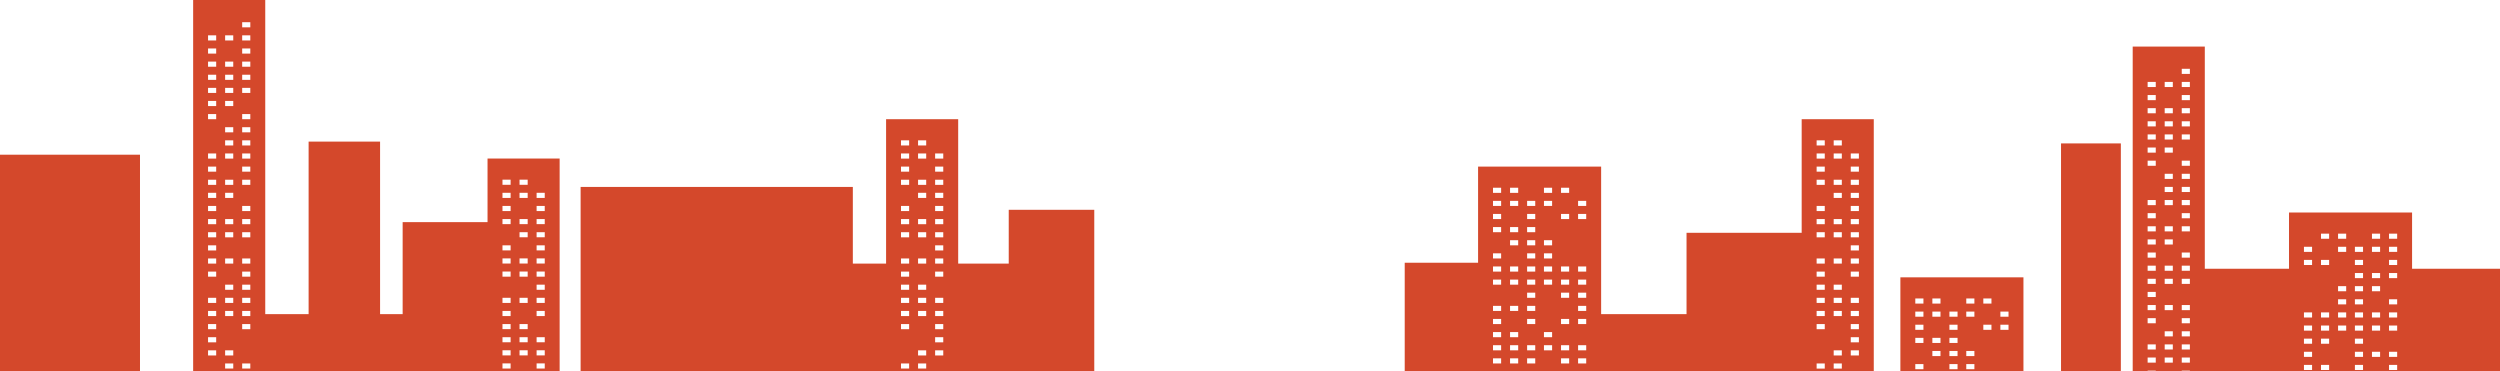<svg xmlns="http://www.w3.org/2000/svg" x="0px" y="0px" width="100%" viewBox="0 0 200 29.716" style="vertical-align: middle; max-width: 100%; width: 100%;"><g>
	<rect x="164.882" y="11.473" fill="rgb(212,72,43)" width="4.786" height="18.243"></rect>
	<path fill="rgb(212,72,43)" d="M192.966,21.5v-4.499h-5.271h-0.496h-4.078V21.5h-6.737V3.726h-5.768v25.99h1.193v-0.064h0.651v0.064h2.079    v-0.064h0.325h0.325v0.064h1.193h6.737h4.078h0.496h5.271H200V21.5H192.966z M172.461,29.011h-0.651v-0.409h0.651V29.011z     M172.461,27.961h-0.651v-0.409h0.651V27.961z M172.461,25.862h-0.651v-0.409h0.651V25.862z M172.461,24.812h-0.651v-0.409h0.651    V24.812z M172.461,23.762h-0.651v-0.409h0.651V23.762z M172.461,22.712h-0.651v-0.409h0.651V22.712z M172.461,21.662h-0.651v-0.409    h0.651V21.662z M172.461,20.612h-0.651v-0.41h0.651V20.612z M172.461,19.562h-0.651v-0.41h0.651V19.562z M172.461,18.512h-0.651    v-0.41h0.651V18.512z M172.461,17.462h-0.651v-0.41h0.651V17.462z M172.461,16.412h-0.651v-0.41h0.651V16.412z M172.461,13.263    h-0.651v-0.41h0.651V13.263z M172.461,12.212h-0.651v-0.41h0.651V12.212z M172.461,11.163h-0.651v-0.41h0.651V11.163z     M172.461,10.113h-0.651v-0.41h0.651V10.113z M172.461,9.063h-0.651v-0.41h0.651V9.063z M172.461,8.013h-0.651v-0.41h0.651V8.013z     M172.461,6.963h-0.651v-0.41h0.651V6.963z M173.825,29.011h-0.65v-0.409h0.65V29.011z M173.825,27.961h-0.65v-0.409h0.65V27.961z     M173.825,26.912h-0.65v-0.409h0.65V26.912z M173.825,24.812h-0.65v-0.409h0.65V24.812z M173.825,22.712h-0.65v-0.409h0.65V22.712z     M173.825,21.662h-0.65v-0.409h0.65V21.662z M173.825,19.562h-0.65v-0.41h0.65V19.562z M173.825,18.512h-0.65v-0.41h0.65V18.512z     M173.825,16.412h-0.65v-0.41h0.65V16.412z M173.825,15.362h-0.65v-0.41h0.65V15.362z M173.825,14.313h-0.65v-0.41h0.65V14.313z     M173.825,12.212h-0.65v-0.41h0.65V12.212z M173.825,11.163h-0.65v-0.41h0.65V11.163z M173.825,10.113h-0.65v-0.41h0.65V10.113z     M173.825,9.063h-0.65v-0.41h0.65V9.063z M173.825,6.963h-0.65v-0.41h0.65V6.963z M175.19,29.011h-0.325h-0.325v-0.409h0.325h0.325    V29.011z M175.19,27.961h-0.325h-0.325v-0.409h0.325h0.325V27.961z M175.19,26.912h-0.325h-0.325v-0.409h0.325h0.325V26.912z     M175.19,25.862h-0.325h-0.325v-0.409h0.325h0.325V25.862z M175.19,24.812h-0.325h-0.325v-0.409h0.325h0.325V24.812z     M175.19,22.712h-0.325h-0.325v-0.409h0.325h0.325V22.712z M175.19,21.5v0.162h-0.325h-0.325v-0.409h0.65V21.5z M175.19,20.612    h-0.65v-0.41h0.65V20.612z M175.19,18.512h-0.65v-0.41h0.65V18.512z M175.19,17.462h-0.65v-0.41h0.65V17.462z M175.19,16.412h-0.65    v-0.41h0.65V16.412z M175.19,15.362h-0.65v-0.41h0.65V15.362z M175.19,14.313h-0.65v-0.41h0.65V14.313z M175.19,13.263h-0.65v-0.41    h0.65V13.263z M175.19,11.163h-0.65v-0.41h0.65V11.163z M175.19,10.113h-0.65v-0.41h0.65V10.113z M175.19,9.063h-0.65v-0.41h0.65    V9.063z M175.19,8.013h-0.65v-0.41h0.65V8.013z M175.19,6.963h-0.65v-0.41h0.65V6.963z M175.19,5.913h-0.65v-0.41h0.65V5.913z     M184.966,29.601h-0.65v-0.409h0.65V29.601z M184.966,28.551h-0.65v-0.409h0.65V28.551z M184.966,27.5h-0.65v-0.409h0.65V27.5z     M184.966,26.451h-0.65v-0.409h0.65V26.451z M184.966,25.401h-0.65v-0.409h0.65V25.401z M184.966,21.201h-0.65v-0.409h0.65V21.201z     M184.966,20.151h-0.65v-0.409h0.65V20.151z M186.33,29.601h-0.65v-0.409h0.65V29.601z M186.33,27.5h-0.65v-0.409h0.65V27.5z     M186.33,26.451h-0.65v-0.409h0.65V26.451z M186.33,25.401h-0.65v-0.409h0.65V25.401z M186.33,21.201h-0.65v-0.409h0.65V21.201z     M186.33,19.101h-0.65v-0.409h0.65V19.101z M187.695,26.451h-0.496h-0.154v-0.409h0.154h0.496V26.451z M187.695,25.401h-0.496    h-0.154v-0.409h0.154h0.496V25.401z M187.695,24.351h-0.496h-0.154v-0.409h0.154h0.496V24.351z M187.695,23.301h-0.496h-0.154    v-0.409h0.154h0.496V23.301z M187.695,20.151h-0.496h-0.154v-0.409h0.154h0.496V20.151z M187.695,19.101h-0.496h-0.154v-0.409    h0.154h0.496V19.101z M189.043,29.601h-0.651v-0.409h0.651V29.601z M189.043,28.551h-0.651v-0.409h0.651V28.551z M189.043,27.5    h-0.651v-0.409h0.651V27.5z M189.043,26.451h-0.651v-0.409h0.651V26.451z M189.043,25.401h-0.651v-0.409h0.651V25.401z     M189.043,24.351h-0.651v-0.409h0.651V24.351z M189.043,23.301h-0.651v-0.409h0.651V23.301z M189.043,22.251h-0.651v-0.409h0.651    V22.251z M189.043,21.201h-0.651v-0.409h0.651V21.201z M189.043,20.151h-0.651v-0.409h0.651V20.151z M190.408,28.551h-0.651v-0.409    h0.651V28.551z M190.408,26.451h-0.651v-0.409h0.651V26.451z M190.408,25.401h-0.651v-0.409h0.651V25.401z M190.408,23.301h-0.651    v-0.409h0.651V23.301z M190.408,22.251h-0.651v-0.409h0.651V22.251z M190.408,20.151h-0.651v-0.409h0.651V20.151z M190.408,19.101    h-0.651v-0.409h0.651V19.101z M191.773,29.601h-0.651v-0.409h0.651V29.601z M191.773,28.551h-0.651v-0.409h0.651V28.551z     M191.773,26.451h-0.651v-0.409h0.651V26.451z M191.773,25.401h-0.651v-0.409h0.651V25.401z M191.773,24.351h-0.651v-0.409h0.651    V24.351z M191.773,22.251h-0.651v-0.409h0.651V22.251z M191.773,21.201h-0.651v-0.409h0.651V21.201z M191.773,20.151h-0.651v-0.409    h0.651V20.151z M191.773,19.101h-0.651v-0.409h0.651V19.101z"></path>
	<path fill="rgb(212,72,43)" d="M157.302,22.187h-5.271v7.529h5.271h0.497h4.077v-7.529h-4.077H157.302z M153.875,29.537h-0.651v-0.41    h0.651V29.537z M153.875,27.437h-0.651v-0.409h0.651V27.437z M153.875,26.387h-0.651v-0.41h0.651V26.387z M153.875,25.337h-0.651    v-0.41h0.651V25.337z M153.875,24.287h-0.651v-0.41h0.651V24.287z M155.239,28.487h-0.65v-0.41h0.65V28.487z M155.239,27.437h-0.65    v-0.409h0.65V27.437z M155.239,25.337h-0.65v-0.41h0.65V25.337z M155.239,24.287h-0.65v-0.41h0.65V24.287z M156.604,29.537h-0.65    v-0.41h0.65V29.537z M156.604,28.487h-0.65v-0.41h0.65V28.487z M156.604,27.437h-0.65v-0.409h0.65V27.437z M156.604,26.387h-0.65    v-0.41h0.65V26.387z M156.604,25.337h-0.65v-0.41h0.65V25.337z M157.952,29.537h-0.153h-0.497v-0.41h0.497h0.153V29.537z     M157.952,28.487h-0.153h-0.497v-0.41h0.497h0.153V28.487z M157.952,25.337h-0.153h-0.497v-0.41h0.497h0.153V25.337z     M160.03,24.927h0.652v0.41h-0.652V24.927z M160.03,25.977h0.652v0.41h-0.652V25.977z M158.666,23.877h0.651v0.41h-0.651V23.877z     M158.666,25.977h0.651v0.41h-0.651V25.977z M157.952,24.287h-0.153h-0.497v-0.41h0.497h0.153V24.287z"></path>
	<path fill="rgb(212,72,43)" d="M144.137,18.626h-9.214v6.506h-6.832V13.327h-4.077h-0.497h-5.271v7.694h-5.869v8.695h5.869h1.193h0.65    h2.079h0.65h0.697h0.497h0.101h0.054h2.079h0.42h0.23h1.193h6.832h9.214h1.985h2.875h0.907V9.537h-5.768V18.626z M120.09,29.076    h-0.65v-0.41h0.65V29.076z M120.09,28.026h-0.65v-0.41h0.65V28.026z M120.09,26.976h-0.65v-0.41h0.65V26.976z M120.09,25.926h-0.65    v-0.41h0.65V25.926z M120.09,24.876h-0.65v-0.409h0.65V24.876z M120.09,22.776h-0.65v-0.41h0.65V22.776z M120.09,21.727h-0.65    v-0.41h0.65V21.727z M120.09,20.676h-0.65v-0.41h0.65V20.676z M120.09,18.577h-0.65v-0.41h0.65V18.577z M120.09,17.527h-0.65v-0.41    h0.65V17.527z M120.09,16.477h-0.65v-0.409h0.65V16.477z M120.09,15.427h-0.65v-0.41h0.65V15.427z M121.455,29.076h-0.651v-0.41    h0.651V29.076z M121.455,28.026h-0.651v-0.41h0.651V28.026z M121.455,26.976h-0.651v-0.41h0.651V26.976z M121.455,24.876h-0.651    v-0.409h0.651V24.876z M121.455,22.776h-0.651v-0.41h0.651V22.776z M121.455,21.727h-0.651v-0.41h0.651V21.727z M121.455,19.626    h-0.651v-0.41h0.651V19.626z M121.455,18.577h-0.651v-0.41h0.651V18.577z M121.455,16.477h-0.651v-0.409h0.651V16.477z     M121.455,15.427h-0.651v-0.41h0.651V15.427z M122.819,29.076h-0.65v-0.41h0.65V29.076z M122.819,28.026h-0.65v-0.41h0.65V28.026z     M122.819,25.926h-0.65v-0.41h0.65V25.926z M122.819,24.876h-0.65v-0.409h0.65V24.876z M122.819,23.826h-0.65v-0.41h0.65V23.826z     M122.819,22.776h-0.65v-0.41h0.65V22.776z M122.819,21.727h-0.65v-0.41h0.65V21.727z M122.819,20.676h-0.65v-0.41h0.65V20.676z     M122.819,19.626h-0.65v-0.41h0.65V19.626z M122.819,18.577h-0.65v-0.41h0.65V18.577z M122.819,17.527h-0.65v-0.41h0.65V17.527z     M122.819,16.477h-0.65v-0.409h0.65V16.477z M124.168,28.026h-0.054h-0.101h-0.497v-0.41h0.497h0.101h0.054V28.026z     M124.168,26.976h-0.054h-0.101h-0.497v-0.41h0.497h0.101h0.054V26.976z M124.168,22.776h-0.054h-0.101h-0.497v-0.41h0.497h0.101    h0.054V22.776z M124.168,21.727h-0.054h-0.101h-0.497v-0.41h0.497h0.101h0.054V21.727z M124.168,20.676h-0.154h-0.497v-0.41h0.497    h0.154V20.676z M124.168,19.626h-0.154h-0.497v-0.41h0.497h0.154V19.626z M124.168,16.477h-0.154h-0.497v-0.409h0.497h0.154V16.477    z M124.168,15.427h-0.154h-0.497v-0.41h0.497h0.154V15.427z M125.532,29.076h-0.65v-0.41h0.65V29.076z M125.532,28.026h-0.65v-0.41    h0.65V28.026z M125.532,25.926h-0.65v-0.41h0.65V25.926z M125.532,23.826h-0.65v-0.41h0.65V23.826z M125.532,22.776h-0.65v-0.41    h0.65V22.776z M125.532,21.727h-0.65v-0.41h0.65V21.727z M125.532,17.527h-0.65v-0.41h0.65V17.527z M125.532,15.427h-0.65v-0.41    h0.65V15.427z M126.897,29.076h-0.23h-0.42v-0.41h0.42h0.23V29.076z M126.897,28.026h-0.23h-0.42v-0.41h0.42h0.23V28.026z     M126.897,25.926h-0.23h-0.42v-0.41h0.42h0.23V25.926z M126.897,24.876h-0.65v-0.409h0.65V24.876z M126.897,23.826h-0.65v-0.41    h0.65V23.826z M126.897,22.776h-0.65v-0.41h0.65V22.776z M126.897,21.727h-0.65v-0.41h0.65V21.727z M126.897,17.527h-0.65v-0.41    h0.65V17.527z M126.897,16.477h-0.65v-0.409h0.65V16.477z M148.061,12.277h0.651v0.41h-0.651V12.277z M148.061,13.327h0.651v0.409    h-0.651V13.327z M148.061,14.377h0.651v0.41h-0.651V14.377z M148.061,15.427h0.651v0.41h-0.651V15.427z M148.061,16.477h0.651v0.41    h-0.651V16.477z M148.061,17.527h0.651v0.409h-0.651V17.527z M148.061,18.577h0.651v0.41h-0.651V18.577z M148.061,19.626h0.651    v0.41h-0.651V19.626z M148.061,20.676h0.651v0.41h-0.651V20.676z M148.061,21.727h0.651v0.409h-0.651V21.727z M148.061,23.826    h0.651v0.41h-0.651V23.826z M148.061,25.132v-0.256h0.651v0.256v0.154h-0.651V25.132z M148.061,25.926h0.651v0.409h-0.651V25.926z     M148.061,26.976h0.651v0.41h-0.651V26.976z M148.061,28.026h0.651v0.41h-0.651V28.026z M146.695,11.227h0.651v0.41h-0.651V11.227z     M146.695,12.277h0.651v0.41h-0.651V12.277z M146.695,14.377h0.651v0.41h-0.651V14.377z M146.695,15.427h0.651v0.41h-0.651V15.427z     M146.695,17.527h0.651v0.409h-0.651V17.527z M146.695,18.577h0.651v0.41h-0.651V18.577z M146.695,20.676h0.651v0.41h-0.651V20.676    z M146.695,22.776h0.651v0.41h-0.651V22.776z M146.695,23.826h0.651v0.41h-0.651V23.826z M146.695,25.132v-0.256h0.651v0.256v0.154    h-0.651V25.132z M146.695,28.026h0.651v0.41h-0.651V28.026z M146.695,29.076h0.651v0.41h-0.651V29.076z M145.33,11.227h0.651v0.41    h-0.651V11.227z M145.33,12.277h0.651v0.41h-0.651V12.277z M145.33,13.327h0.651v0.409h-0.651V13.327z M145.33,14.377h0.651v0.41    h-0.651V14.377z M145.33,16.477h0.651v0.41h-0.651V16.477z M145.33,17.527h0.651v0.409h-0.651V17.527z M145.33,18.626v-0.049h0.651    v0.049v0.36h-0.651V18.626z M145.33,20.676h0.651v0.41h-0.651V20.676z M145.33,21.727h0.651v0.409h-0.651V21.727z M145.33,22.776    h0.651v0.41h-0.651V22.776z M145.33,23.826h0.651v0.41h-0.651V23.826z M145.33,25.132v-0.256h0.651v0.256v0.154h-0.651V25.132z     M145.33,25.926h0.651v0.409h-0.651V25.926z M145.33,29.076h0.651v0.41h-0.651V29.076z"></path>
	<path fill="rgb(212,72,43)" d="M80.699,21.086h-4.044V9.537h-5.768v11.549h-2.66v-6.133H46.449v14.764h12.899h8.879h2.66h5.768h4.044    h4.356h2.487V16.782h-6.843V21.086z M72.731,29.485H72.08v-0.41h0.651V29.485z M72.731,26.335H72.08v-0.409h0.651V26.335z     M72.731,25.286H72.08v-0.41h0.651V25.286z M72.731,24.236H72.08v-0.41h0.651V24.236z M72.731,23.186H72.08v-0.41h0.651V23.186z     M72.731,22.136H72.08v-0.409h0.651V22.136z M72.731,21.086H72.08v-0.41h0.651V21.086z M72.731,18.986H72.08v-0.41h0.651V18.986z     M72.731,17.936H72.08v-0.409h0.651V17.936z M72.731,16.886H72.08v-0.41h0.651V16.886z M72.731,14.787H72.08v-0.41h0.651V14.787z     M72.731,13.736H72.08v-0.409h0.651V13.736z M72.731,12.687H72.08v-0.41h0.651V12.687z M72.731,11.637H72.08v-0.41h0.651V11.637z     M74.096,29.485h-0.651v-0.41h0.651V29.485z M74.096,28.436h-0.651v-0.41h0.651V28.436z M74.096,25.286h-0.651v-0.41h0.651V25.286z     M74.096,24.236h-0.651v-0.41h0.651V24.236z M74.096,23.186h-0.651v-0.41h0.651V23.186z M74.096,21.086h-0.651v-0.41h0.651V21.086z     M74.096,18.986h-0.651v-0.41h0.651V18.986z M74.096,17.936h-0.651v-0.409h0.651V17.936z M74.096,15.836h-0.651v-0.41h0.651V15.836    z M74.096,14.787h-0.651v-0.41h0.651V14.787z M74.096,12.687h-0.651v-0.41h0.651V12.687z M74.096,11.637h-0.651v-0.41h0.651V11.637    z M75.461,28.436H74.81v-0.41h0.651V28.436z M75.461,27.386H74.81v-0.41h0.651V27.386z M75.461,26.335H74.81v-0.409h0.651V26.335z     M75.461,25.286H74.81v-0.41h0.651V25.286z M75.461,24.236H74.81v-0.41h0.651V24.236z M75.461,22.136H74.81v-0.409h0.651V22.136z     M75.461,21.086H74.81v-0.41h0.651V21.086z M75.461,20.036H74.81v-0.41h0.651V20.036z M75.461,18.986H74.81v-0.41h0.651V18.986z     M75.461,17.936H74.81v-0.409h0.651V17.936z M75.461,16.886H74.81v-0.41h0.651V16.886z M75.461,15.836H74.81v-0.41h0.651V15.836z     M75.461,14.787H74.81v-0.41h0.651V14.787z M75.461,13.736H74.81v-0.409h0.651V13.736z M75.461,12.687H74.81v-0.41h0.651V12.687z"></path>
	<rect y="12.376" fill="rgb(212,72,43)" width="11.199" height="17.34"></rect>
	<path fill="rgb(212,72,43)" d="M39.005,17.771h-6.793v7.36h-1.806V11.327h-5.717v13.805h-3.469V0h-5.768v29.716h2.64h3.127h3.469h5.717    h1.806h6.793h1.417h3.086h1.264V12.684h-5.768V17.771z M17.295,28.436h-0.651v-0.41h0.651V28.436z M17.295,27.386h-0.651v-0.41    h0.651V27.386z M17.295,26.335h-0.651v-0.409h0.651V26.335z M17.295,25.286h-0.651v-0.41h0.651V25.286z M17.295,24.236h-0.651    v-0.41h0.651V24.236z M17.295,22.136h-0.651v-0.409h0.651V22.136z M17.295,21.086h-0.651v-0.41h0.651V21.086z M17.295,20.036    h-0.651v-0.41h0.651V20.036z M17.295,18.986h-0.651v-0.41h0.651V18.986z M17.295,17.936h-0.651v-0.409h0.651V17.936z     M17.295,16.886h-0.651v-0.41h0.651V16.886z M17.295,15.836h-0.651v-0.41h0.651V15.836z M17.295,14.787h-0.651v-0.41h0.651V14.787z     M17.295,13.736h-0.651v-0.409h0.651V13.736z M17.295,12.687h-0.651v-0.41h0.651V12.687z M17.295,9.537h-0.651V9.127h0.651V9.537z     M17.295,8.487h-0.651v-0.41h0.651V8.487z M17.295,7.437h-0.651v-0.41h0.651V7.437z M17.295,6.387h-0.651v-0.41h0.651V6.387z     M17.295,5.337h-0.651V4.928h0.651V5.337z M17.295,4.287h-0.651v-0.41h0.651V4.287z M17.295,3.237h-0.651v-0.41h0.651V3.237z     M18.66,29.485h-0.569H18.01v-0.41h0.082h0.569V29.485z M18.66,28.436h-0.569H18.01v-0.41h0.082h0.569V28.436z M18.66,25.132v0.154    h-0.569H18.01v-0.41h0.65V25.132z M18.66,24.236h-0.65v-0.41h0.65V24.236z M18.66,23.186h-0.65v-0.41h0.65V23.186z M18.66,21.086    h-0.65v-0.41h0.65V21.086z M18.66,18.986h-0.65v-0.41h0.65V18.986z M18.66,17.936h-0.65v-0.409h0.65V17.936z M18.66,15.836h-0.65    v-0.41h0.65V15.836z M18.66,14.787h-0.65v-0.41h0.65V14.787z M18.66,12.687h-0.65v-0.41h0.65V12.687z M18.66,11.637h-0.65v-0.41    h0.65V11.637z M18.66,10.587h-0.65v-0.41h0.65V10.587z M18.66,8.487h-0.65v-0.41h0.65V8.487z M18.66,7.437h-0.65v-0.41h0.65V7.437z     M18.66,6.387h-0.65v-0.41h0.65V6.387z M18.66,5.337h-0.65V4.928h0.65V5.337z M18.66,3.237h-0.65v-0.41h0.65V3.237z M20.025,29.485    h-0.651v-0.41h0.651V29.485z M20.025,26.335h-0.651v-0.409h0.651V26.335z M20.025,25.132v0.154h-0.651v-0.154v-0.256h0.651V25.132z     M20.025,24.236h-0.651v-0.41h0.651V24.236z M20.025,23.186h-0.651v-0.41h0.651V23.186z M20.025,22.136h-0.651v-0.409h0.651V22.136    z M20.025,21.086h-0.651v-0.41h0.651V21.086z M20.025,18.986h-0.651v-0.41h0.651V18.986z M20.025,17.936h-0.651v-0.409h0.651    V17.936z M20.025,16.886h-0.651v-0.41h0.651V16.886z M20.025,14.787h-0.651v-0.41h0.651V14.787z M20.025,13.736h-0.651v-0.409    h0.651V13.736z M20.025,12.687h-0.651v-0.41h0.651V12.687z M20.025,11.637h-0.651v-0.41h0.651V11.637z M20.025,10.587h-0.651v-0.41    h0.651V10.587z M20.025,9.537h-0.651V9.127h0.651V9.537z M20.025,7.437h-0.651v-0.41h0.651V7.437z M20.025,6.387h-0.651v-0.41    h0.651V6.387z M20.025,5.337h-0.651V4.928h0.651V5.337z M20.025,4.287h-0.651v-0.41h0.651V4.287z M20.025,3.237h-0.651v-0.41h0.651    V3.237z M20.025,2.188h-0.651v-0.41h0.651V2.188z M42.928,15.424h0.651v0.41h-0.651V15.424z M42.928,16.474h0.651v0.41h-0.651    V16.474z M42.928,17.771v-0.248h0.651v0.41h-0.071h-0.581V17.771z M42.928,18.574h0.581h0.071v0.409h-0.071h-0.581V18.574z     M42.928,19.624h0.581h0.071v0.41h-0.071h-0.581V19.624z M42.928,20.674h0.581h0.071v0.41h-0.071h-0.581V20.674z M42.928,21.724    h0.581h0.071v0.41h-0.071h-0.581V21.724z M42.928,22.774h0.581h0.071v0.409h-0.071h-0.581V22.774z M42.928,23.824h0.581h0.071v0.41    h-0.071h-0.581V23.824z M42.928,24.874h0.581h0.071v0.41h-0.071h-0.581V24.874z M42.928,26.974h0.581h0.071v0.409h-0.071h-0.581    V26.974z M42.928,28.023h0.581h0.071v0.41h-0.071h-0.581V28.023z M42.928,29.073h0.581h0.071v0.41h-0.071h-0.581V29.073z     M41.563,14.375h0.651v0.409h-0.651V14.375z M41.563,15.424h0.651v0.41h-0.651V15.424z M41.563,17.771v-0.248h0.651v0.248v0.162    h-0.651V17.771z M41.563,18.574h0.651v0.409h-0.651V18.574z M41.563,20.674h0.651v0.41h-0.651V20.674z M41.563,21.724h0.651v0.41    h-0.651V21.724z M41.563,23.824h0.651v0.41h-0.651V23.824z M41.563,25.923h0.651v0.41h-0.651V25.923z M41.563,26.974h0.651v0.409    h-0.651V26.974z M41.563,28.023h0.651v0.41h-0.651V28.023z M40.198,14.375h0.651v0.409h-0.651V14.375z M40.198,15.424h0.651v0.41    h-0.651V15.424z M40.198,16.474h0.651v0.41h-0.651V16.474z M40.198,17.771v-0.248h0.651v0.248v0.162h-0.651V17.771z M40.198,19.624    h0.651v0.41h-0.651V19.624z M40.198,20.674h0.651v0.41h-0.651V20.674z M40.198,21.724h0.651v0.41h-0.651V21.724z M40.198,23.824    h0.651v0.41h-0.651V23.824z M40.198,25.132v-0.258h0.651v0.41h-0.427h-0.224V25.132z M40.198,25.923h0.224h0.427v0.41h-0.427    h-0.224V25.923z M40.198,26.974h0.224h0.427v0.409h-0.427h-0.224V26.974z M40.198,28.023h0.224h0.427v0.41h-0.427h-0.224V28.023z     M40.198,29.073h0.224h0.427v0.41h-0.427h-0.224V29.073z"></path>
</g><g>
	<rect x="19.375" y="1.778" fill="transparent" width="0.651" height="0.41"></rect>
	<rect x="19.375" y="2.828" fill="transparent" width="0.651" height="0.41"></rect>
	<rect x="18.01" y="2.828" fill="transparent" width="0.65" height="0.41"></rect>
	<rect x="16.645" y="2.828" fill="transparent" width="0.651" height="0.41"></rect>
	<rect x="19.375" y="3.877" fill="transparent" width="0.651" height="0.41"></rect>
	<rect x="16.645" y="3.877" fill="transparent" width="0.651" height="0.41"></rect>
	<rect x="19.375" y="4.928" fill="transparent" width="0.651" height="0.409"></rect>
	<rect x="18.01" y="4.928" fill="transparent" width="0.65" height="0.409"></rect>
	<rect x="16.645" y="4.928" fill="transparent" width="0.651" height="0.409"></rect>
	<rect x="19.375" y="5.978" fill="transparent" width="0.651" height="0.41"></rect>
	<rect x="18.01" y="5.978" fill="transparent" width="0.65" height="0.41"></rect>
	<rect x="16.645" y="5.978" fill="transparent" width="0.651" height="0.41"></rect>
	<rect x="19.375" y="7.027" fill="transparent" width="0.651" height="0.41"></rect>
	<rect x="18.01" y="7.027" fill="transparent" width="0.65" height="0.41"></rect>
	<rect x="16.645" y="7.027" fill="transparent" width="0.651" height="0.41"></rect>
	<rect x="18.01" y="8.077" fill="transparent" width="0.65" height="0.41"></rect>
	<rect x="16.645" y="8.077" fill="transparent" width="0.651" height="0.41"></rect>
	<rect x="19.375" y="9.127" fill="transparent" width="0.651" height="0.409"></rect>
	<rect x="16.645" y="9.127" fill="transparent" width="0.651" height="0.409"></rect>
	<rect x="19.375" y="10.177" fill="transparent" width="0.651" height="0.41"></rect>
	<rect x="18.01" y="10.177" fill="transparent" width="0.65" height="0.41"></rect>
	<rect x="19.375" y="11.227" fill="transparent" width="0.651" height="0.41"></rect>
	<rect x="18.01" y="11.227" fill="transparent" width="0.65" height="0.41"></rect>
	<rect x="19.375" y="12.277" fill="transparent" width="0.651" height="0.41"></rect>
	<rect x="18.01" y="12.277" fill="transparent" width="0.65" height="0.41"></rect>
	<rect x="16.645" y="12.277" fill="transparent" width="0.651" height="0.41"></rect>
	<rect x="19.375" y="13.327" fill="transparent" width="0.651" height="0.409"></rect>
	<rect x="16.645" y="13.327" fill="transparent" width="0.651" height="0.409"></rect>
	<rect x="19.375" y="14.377" fill="transparent" width="0.651" height="0.41"></rect>
	<rect x="18.01" y="14.377" fill="transparent" width="0.65" height="0.41"></rect>
	<rect x="16.645" y="14.377" fill="transparent" width="0.651" height="0.41"></rect>
	<rect x="18.01" y="15.427" fill="transparent" width="0.65" height="0.41"></rect>
	<rect x="16.645" y="15.427" fill="transparent" width="0.651" height="0.41"></rect>
	<rect x="19.375" y="16.477" fill="transparent" width="0.651" height="0.41"></rect>
	<rect x="16.645" y="16.477" fill="transparent" width="0.651" height="0.41"></rect>
	<rect x="19.375" y="17.527" fill="transparent" width="0.651" height="0.409"></rect>
	<rect x="18.01" y="17.527" fill="transparent" width="0.65" height="0.409"></rect>
	<rect x="16.645" y="17.527" fill="transparent" width="0.651" height="0.409"></rect>
	<rect x="19.375" y="18.577" fill="transparent" width="0.651" height="0.41"></rect>
	<rect x="18.01" y="18.577" fill="transparent" width="0.65" height="0.41"></rect>
	<rect x="16.645" y="18.577" fill="transparent" width="0.651" height="0.41"></rect>
	<rect x="16.645" y="19.626" fill="transparent" width="0.651" height="0.41"></rect>
	<rect x="19.375" y="20.676" fill="transparent" width="0.651" height="0.41"></rect>
	<rect x="18.01" y="20.676" fill="transparent" width="0.65" height="0.41"></rect>
	<rect x="16.645" y="20.676" fill="transparent" width="0.651" height="0.41"></rect>
	<rect x="19.375" y="21.727" fill="transparent" width="0.651" height="0.409"></rect>
	<rect x="16.645" y="21.727" fill="transparent" width="0.651" height="0.409"></rect>
	<rect x="19.375" y="22.776" fill="transparent" width="0.651" height="0.41"></rect>
	<rect x="18.01" y="22.776" fill="transparent" width="0.65" height="0.41"></rect>
	<rect x="19.375" y="23.826" fill="transparent" width="0.651" height="0.41"></rect>
	<rect x="18.01" y="23.826" fill="transparent" width="0.65" height="0.41"></rect>
	<rect x="16.645" y="23.826" fill="transparent" width="0.651" height="0.41"></rect>
	<polygon fill="transparent" points="19.375,25.132 19.375,25.286 20.025,25.286 20.025,25.132 20.025,24.876 19.375,24.876"></polygon>
	<polygon fill="transparent" points="18.01,25.286 18.091,25.286 18.66,25.286 18.66,25.132 18.66,24.876 18.01,24.876"></polygon>
	<rect x="16.645" y="24.876" fill="transparent" width="0.651" height="0.41"></rect>
	<rect x="19.375" y="25.926" fill="transparent" width="0.651" height="0.409"></rect>
	<rect x="16.645" y="25.926" fill="transparent" width="0.651" height="0.409"></rect>
	<rect x="16.645" y="26.976" fill="transparent" width="0.651" height="0.41"></rect>
	<polygon fill="transparent" points="18.01,28.026 18.01,28.436 18.091,28.436 18.66,28.436 18.66,28.026 18.091,28.026"></polygon>
	<rect x="16.645" y="28.026" fill="transparent" width="0.651" height="0.41"></rect>
	<rect x="19.375" y="29.076" fill="transparent" width="0.651" height="0.41"></rect>
	<polygon fill="transparent" points="18.01,29.076 18.01,29.485 18.091,29.485 18.66,29.485 18.66,29.076 18.091,29.076"></polygon>
	<rect x="174.54" y="5.503" fill="transparent" width="0.65" height="0.41"></rect>
	<rect x="174.54" y="6.553" fill="transparent" width="0.65" height="0.41"></rect>
	<rect x="173.175" y="6.553" fill="transparent" width="0.65" height="0.41"></rect>
	<rect x="171.81" y="6.553" fill="transparent" width="0.651" height="0.41"></rect>
	<rect x="174.54" y="7.603" fill="transparent" width="0.65" height="0.41"></rect>
	<rect x="171.81" y="7.603" fill="transparent" width="0.651" height="0.41"></rect>
	<rect x="174.54" y="8.653" fill="transparent" width="0.65" height="0.41"></rect>
	<rect x="173.175" y="8.653" fill="transparent" width="0.65" height="0.41"></rect>
	<rect x="171.81" y="8.653" fill="transparent" width="0.651" height="0.41"></rect>
	<rect x="174.54" y="9.703" fill="transparent" width="0.65" height="0.41"></rect>
	<rect x="173.175" y="9.703" fill="transparent" width="0.65" height="0.41"></rect>
	<rect x="171.81" y="9.703" fill="transparent" width="0.651" height="0.41"></rect>
	<rect x="174.54" y="10.753" fill="transparent" width="0.65" height="0.41"></rect>
	<rect x="173.175" y="10.753" fill="transparent" width="0.65" height="0.41"></rect>
	<rect x="171.81" y="10.753" fill="transparent" width="0.651" height="0.41"></rect>
	<rect x="173.175" y="11.803" fill="transparent" width="0.65" height="0.41"></rect>
	<rect x="171.81" y="11.803" fill="transparent" width="0.651" height="0.41"></rect>
	<rect x="174.54" y="12.853" fill="transparent" width="0.65" height="0.41"></rect>
	<rect x="171.81" y="12.853" fill="transparent" width="0.651" height="0.41"></rect>
	<rect x="174.54" y="13.903" fill="transparent" width="0.65" height="0.41"></rect>
	<rect x="173.175" y="13.903" fill="transparent" width="0.65" height="0.41"></rect>
	<rect x="174.54" y="14.953" fill="transparent" width="0.65" height="0.41"></rect>
	<rect x="173.175" y="14.953" fill="transparent" width="0.65" height="0.41"></rect>
	<rect x="174.54" y="16.002" fill="transparent" width="0.65" height="0.41"></rect>
	<rect x="173.175" y="16.002" fill="transparent" width="0.65" height="0.41"></rect>
	<rect x="171.81" y="16.002" fill="transparent" width="0.651" height="0.41"></rect>
	<rect x="174.54" y="17.053" fill="transparent" width="0.65" height="0.41"></rect>
	<rect x="171.81" y="17.053" fill="transparent" width="0.651" height="0.41"></rect>
	<rect x="174.54" y="18.103" fill="transparent" width="0.65" height="0.41"></rect>
	<rect x="173.175" y="18.103" fill="transparent" width="0.65" height="0.41"></rect>
	<rect x="171.81" y="18.103" fill="transparent" width="0.651" height="0.41"></rect>
	<rect x="173.175" y="19.152" fill="transparent" width="0.65" height="0.41"></rect>
	<rect x="171.81" y="19.152" fill="transparent" width="0.651" height="0.41"></rect>
	<rect x="174.54" y="20.202" fill="transparent" width="0.65" height="0.41"></rect>
	<rect x="171.81" y="20.202" fill="transparent" width="0.651" height="0.41"></rect>
	<polygon fill="transparent" points="174.54,21.662 174.865,21.662 175.19,21.662 175.19,21.5 175.19,21.253 174.54,21.253"></polygon>
	<rect x="173.175" y="21.253" fill="transparent" width="0.65" height="0.409"></rect>
	<rect x="171.81" y="21.253" fill="transparent" width="0.651" height="0.409"></rect>
	<polygon fill="transparent" points="174.54,22.303 174.54,22.712 174.865,22.712 175.19,22.712 175.19,22.303 174.865,22.303"></polygon>
	<rect x="173.175" y="22.303" fill="transparent" width="0.65" height="0.409"></rect>
	<rect x="171.81" y="22.303" fill="transparent" width="0.651" height="0.409"></rect>
	<rect x="171.81" y="23.353" fill="transparent" width="0.651" height="0.409"></rect>
	<polygon fill="transparent" points="174.54,24.402 174.54,24.812 174.865,24.812 175.19,24.812 175.19,24.402 174.865,24.402"></polygon>
	<rect x="173.175" y="24.402" fill="transparent" width="0.65" height="0.409"></rect>
	<rect x="171.81" y="24.402" fill="transparent" width="0.651" height="0.409"></rect>
	<polygon fill="transparent" points="174.54,25.453 174.54,25.862 174.865,25.862 175.19,25.862 175.19,25.453 174.865,25.453"></polygon>
	<rect x="171.81" y="25.453" fill="transparent" width="0.651" height="0.409"></rect>
	<polygon fill="transparent" points="174.54,26.502 174.54,26.912 174.865,26.912 175.19,26.912 175.19,26.502 174.865,26.502"></polygon>
	<rect x="173.175" y="26.502" fill="transparent" width="0.65" height="0.409"></rect>
	<polygon fill="transparent" points="174.54,27.552 174.54,27.961 174.865,27.961 175.19,27.961 175.19,27.552 174.865,27.552"></polygon>
	<rect x="173.175" y="27.552" fill="transparent" width="0.65" height="0.409"></rect>
	<rect x="171.81" y="27.552" fill="transparent" width="0.651" height="0.409"></rect>
	<polygon fill="transparent" points="174.54,28.602 174.54,29.011 174.865,29.011 175.19,29.011 175.19,28.602 174.865,28.602"></polygon>
	<rect x="173.175" y="28.602" fill="transparent" width="0.65" height="0.409"></rect>
	<rect x="171.81" y="28.602" fill="transparent" width="0.651" height="0.409"></rect>
	<polygon fill="transparent" points="174.54,29.652 174.54,29.716 174.865,29.716 175.19,29.716 175.19,29.652 174.865,29.652"></polygon>
	<rect x="171.81" y="29.652" fill="transparent" width="0.651" height="0.064"></rect>
	<rect x="72.08" y="11.227" fill="transparent" width="0.651" height="0.41"></rect>
	<rect x="73.445" y="11.227" fill="transparent" width="0.651" height="0.41"></rect>
	<rect x="72.08" y="12.277" fill="transparent" width="0.651" height="0.41"></rect>
	<rect x="73.445" y="12.277" fill="transparent" width="0.651" height="0.41"></rect>
	<rect x="74.81" y="12.277" fill="transparent" width="0.651" height="0.41"></rect>
	<rect x="72.08" y="13.327" fill="transparent" width="0.651" height="0.409"></rect>
	<rect x="74.81" y="13.327" fill="transparent" width="0.651" height="0.409"></rect>
	<rect x="72.08" y="14.377" fill="transparent" width="0.651" height="0.41"></rect>
	<rect x="73.445" y="14.377" fill="transparent" width="0.651" height="0.41"></rect>
	<rect x="74.81" y="14.377" fill="transparent" width="0.651" height="0.41"></rect>
	<rect x="73.445" y="15.427" fill="transparent" width="0.651" height="0.41"></rect>
	<rect x="74.81" y="15.427" fill="transparent" width="0.651" height="0.41"></rect>
	<rect x="72.08" y="16.477" fill="transparent" width="0.651" height="0.41"></rect>
	<rect x="74.81" y="16.477" fill="transparent" width="0.651" height="0.41"></rect>
	<rect x="72.08" y="17.527" fill="transparent" width="0.651" height="0.409"></rect>
	<rect x="73.445" y="17.527" fill="transparent" width="0.651" height="0.409"></rect>
	<rect x="74.81" y="17.527" fill="transparent" width="0.651" height="0.409"></rect>
	<rect x="72.08" y="18.577" fill="transparent" width="0.651" height="0.41"></rect>
	<rect x="73.445" y="18.577" fill="transparent" width="0.651" height="0.41"></rect>
	<rect x="74.81" y="18.577" fill="transparent" width="0.651" height="0.41"></rect>
	<rect x="74.81" y="19.626" fill="transparent" width="0.651" height="0.41"></rect>
	<rect x="72.08" y="20.676" fill="transparent" width="0.651" height="0.41"></rect>
	<rect x="73.445" y="20.676" fill="transparent" width="0.651" height="0.41"></rect>
	<rect x="74.81" y="20.676" fill="transparent" width="0.651" height="0.41"></rect>
	<rect x="72.08" y="21.727" fill="transparent" width="0.651" height="0.409"></rect>
	<rect x="74.81" y="21.727" fill="transparent" width="0.651" height="0.409"></rect>
	<rect x="72.08" y="22.776" fill="transparent" width="0.651" height="0.41"></rect>
	<rect x="73.445" y="22.776" fill="transparent" width="0.651" height="0.41"></rect>
	<rect x="72.08" y="23.826" fill="transparent" width="0.651" height="0.41"></rect>
	<rect x="73.445" y="23.826" fill="transparent" width="0.651" height="0.41"></rect>
	<rect x="74.81" y="23.826" fill="transparent" width="0.651" height="0.41"></rect>
	<rect x="72.08" y="24.876" fill="transparent" width="0.651" height="0.41"></rect>
	<rect x="73.445" y="24.876" fill="transparent" width="0.651" height="0.41"></rect>
	<rect x="74.81" y="24.876" fill="transparent" width="0.651" height="0.41"></rect>
	<rect x="72.08" y="25.926" fill="transparent" width="0.651" height="0.409"></rect>
	<rect x="74.81" y="25.926" fill="transparent" width="0.651" height="0.409"></rect>
	<rect x="74.81" y="26.976" fill="transparent" width="0.651" height="0.41"></rect>
	<rect x="73.445" y="28.026" fill="transparent" width="0.651" height="0.41"></rect>
	<rect x="74.81" y="28.026" fill="transparent" width="0.651" height="0.41"></rect>
	<rect x="72.08" y="29.076" fill="transparent" width="0.651" height="0.41"></rect>
	<rect x="73.445" y="29.076" fill="transparent" width="0.651" height="0.41"></rect>
	<rect x="119.439" y="15.017" fill="transparent" width="0.65" height="0.41"></rect>
	<rect x="120.804" y="15.017" fill="transparent" width="0.651" height="0.41"></rect>
	<rect x="119.439" y="16.067" fill="transparent" width="0.65" height="0.409"></rect>
	<rect x="120.804" y="16.067" fill="transparent" width="0.651" height="0.409"></rect>
	<rect x="122.169" y="16.067" fill="transparent" width="0.65" height="0.409"></rect>
	<rect x="119.439" y="17.117" fill="transparent" width="0.65" height="0.41"></rect>
	<rect x="122.169" y="17.117" fill="transparent" width="0.65" height="0.41"></rect>
	<rect x="119.439" y="18.167" fill="transparent" width="0.65" height="0.41"></rect>
	<rect x="120.804" y="18.167" fill="transparent" width="0.651" height="0.41"></rect>
	<rect x="122.169" y="18.167" fill="transparent" width="0.65" height="0.41"></rect>
	<rect x="120.804" y="19.217" fill="transparent" width="0.651" height="0.41"></rect>
	<rect x="122.169" y="19.217" fill="transparent" width="0.65" height="0.41"></rect>
	<rect x="119.439" y="20.267" fill="transparent" width="0.65" height="0.41"></rect>
	<rect x="122.169" y="20.267" fill="transparent" width="0.65" height="0.41"></rect>
	<rect x="119.439" y="21.317" fill="transparent" width="0.65" height="0.41"></rect>
	<rect x="120.804" y="21.317" fill="transparent" width="0.651" height="0.41"></rect>
	<rect x="122.169" y="21.317" fill="transparent" width="0.65" height="0.41"></rect>
	<rect x="119.439" y="22.367" fill="transparent" width="0.65" height="0.41"></rect>
	<rect x="120.804" y="22.367" fill="transparent" width="0.651" height="0.41"></rect>
	<rect x="122.169" y="22.367" fill="transparent" width="0.65" height="0.41"></rect>
	<rect x="122.169" y="23.417" fill="transparent" width="0.65" height="0.41"></rect>
	<rect x="119.439" y="24.467" fill="transparent" width="0.65" height="0.409"></rect>
	<rect x="120.804" y="24.467" fill="transparent" width="0.651" height="0.409"></rect>
	<rect x="122.169" y="24.467" fill="transparent" width="0.65" height="0.409"></rect>
	<rect x="119.439" y="25.517" fill="transparent" width="0.65" height="0.41"></rect>
	<rect x="122.169" y="25.517" fill="transparent" width="0.65" height="0.41"></rect>
	<rect x="119.439" y="26.566" fill="transparent" width="0.65" height="0.41"></rect>
	<rect x="120.804" y="26.566" fill="transparent" width="0.651" height="0.41"></rect>
	<rect x="119.439" y="27.616" fill="transparent" width="0.65" height="0.41"></rect>
	<rect x="120.804" y="27.616" fill="transparent" width="0.651" height="0.41"></rect>
	<rect x="122.169" y="27.616" fill="transparent" width="0.65" height="0.41"></rect>
	<rect x="119.439" y="28.666" fill="transparent" width="0.65" height="0.41"></rect>
	<rect x="120.804" y="28.666" fill="transparent" width="0.651" height="0.41"></rect>
	<rect x="122.169" y="28.666" fill="transparent" width="0.65" height="0.41"></rect>
	<polygon fill="transparent" points="126.247,28.666 126.247,29.076 126.667,29.076 126.897,29.076 126.897,28.666 126.667,28.666"></polygon>
	<rect x="124.882" y="28.666" fill="transparent" width="0.65" height="0.41"></rect>
	<polygon fill="transparent" points="126.247,27.616 126.247,28.026 126.667,28.026 126.897,28.026 126.897,27.616 126.667,27.616"></polygon>
	<rect x="124.882" y="27.616" fill="transparent" width="0.65" height="0.41"></rect>
	<polygon fill="transparent" points="124.014,27.616 123.517,27.616 123.517,28.026 124.014,28.026 124.114,28.026 124.168,28.026     124.168,27.616 124.114,27.616"></polygon>
	<polygon fill="transparent" points="124.014,26.566 123.517,26.566 123.517,26.976 124.014,26.976 124.114,26.976 124.168,26.976     124.168,26.566 124.114,26.566"></polygon>
	<polygon fill="transparent" points="126.247,25.517 126.247,25.926 126.667,25.926 126.897,25.926 126.897,25.517 126.667,25.517"></polygon>
	<rect x="124.882" y="25.517" fill="transparent" width="0.65" height="0.41"></rect>
	<rect x="126.247" y="24.467" fill="transparent" width="0.65" height="0.409"></rect>
	<rect x="126.247" y="23.417" fill="transparent" width="0.65" height="0.41"></rect>
	<rect x="124.882" y="23.417" fill="transparent" width="0.65" height="0.41"></rect>
	<rect x="126.247" y="22.367" fill="transparent" width="0.65" height="0.41"></rect>
	<rect x="124.882" y="22.367" fill="transparent" width="0.65" height="0.41"></rect>
	<polygon fill="transparent" points="124.014,22.367 123.517,22.367 123.517,22.776 124.014,22.776 124.114,22.776 124.168,22.776     124.168,22.367 124.114,22.367"></polygon>
	<rect x="126.247" y="21.317" fill="transparent" width="0.65" height="0.41"></rect>
	<rect x="124.882" y="21.317" fill="transparent" width="0.65" height="0.41"></rect>
	<polygon fill="transparent" points="124.014,21.317 123.517,21.317 123.517,21.727 124.014,21.727 124.114,21.727 124.168,21.727     124.168,21.317 124.114,21.317"></polygon>
	<polygon fill="transparent" points="123.517,20.267 123.517,20.676 124.014,20.676 124.168,20.676 124.168,20.267 124.014,20.267"></polygon>
	<polygon fill="transparent" points="123.517,19.217 123.517,19.626 124.014,19.626 124.168,19.626 124.168,19.217 124.014,19.217"></polygon>
	<rect x="126.247" y="17.117" fill="transparent" width="0.65" height="0.41"></rect>
	<rect x="124.882" y="17.117" fill="transparent" width="0.65" height="0.41"></rect>
	<rect x="126.247" y="16.067" fill="transparent" width="0.65" height="0.409"></rect>
	<polygon fill="transparent" points="123.517,16.067 123.517,16.477 124.014,16.477 124.168,16.477 124.168,16.067 124.014,16.067"></polygon>
	<rect x="124.882" y="15.017" fill="transparent" width="0.65" height="0.41"></rect>
	<polygon fill="transparent" points="123.517,15.017 123.517,15.427 124.014,15.427 124.168,15.427 124.168,15.017 124.014,15.017"></polygon>
	<rect x="153.224" y="23.877" fill="transparent" width="0.651" height="0.41"></rect>
	<rect x="154.589" y="23.877" fill="transparent" width="0.65" height="0.41"></rect>
	<rect x="153.224" y="24.927" fill="transparent" width="0.651" height="0.41"></rect>
	<rect x="154.589" y="24.927" fill="transparent" width="0.65" height="0.41"></rect>
	<rect x="155.954" y="24.927" fill="transparent" width="0.65" height="0.41"></rect>
	<rect x="153.224" y="25.977" fill="transparent" width="0.651" height="0.41"></rect>
	<rect x="155.954" y="25.977" fill="transparent" width="0.65" height="0.41"></rect>
	<rect x="153.224" y="27.027" fill="transparent" width="0.651" height="0.409"></rect>
	<rect x="154.589" y="27.027" fill="transparent" width="0.65" height="0.409"></rect>
	<rect x="155.954" y="27.027" fill="transparent" width="0.65" height="0.409"></rect>
	<rect x="154.589" y="28.077" fill="transparent" width="0.65" height="0.41"></rect>
	<rect x="155.954" y="28.077" fill="transparent" width="0.65" height="0.41"></rect>
	<rect x="153.224" y="29.127" fill="transparent" width="0.651" height="0.41"></rect>
	<rect x="155.954" y="29.127" fill="transparent" width="0.65" height="0.41"></rect>
	<polygon fill="transparent" points="157.302,29.127 157.302,29.537 157.799,29.537 157.952,29.537 157.952,29.127 157.799,29.127"></polygon>
	<polygon fill="transparent" points="157.302,28.077 157.302,28.487 157.799,28.487 157.952,28.487 157.952,28.077 157.799,28.077"></polygon>
	<rect x="160.03" y="25.977" fill="transparent" width="0.652" height="0.41"></rect>
	<rect x="158.666" y="25.977" fill="transparent" width="0.651" height="0.41"></rect>
	<rect x="160.03" y="24.927" fill="transparent" width="0.652" height="0.41"></rect>
	<polygon fill="transparent" points="157.302,24.927 157.302,25.337 157.799,25.337 157.952,25.337 157.952,24.927 157.799,24.927"></polygon>
	<rect x="158.666" y="23.877" fill="transparent" width="0.651" height="0.41"></rect>
	<polygon fill="transparent" points="157.302,23.877 157.302,24.287 157.799,24.287 157.952,24.287 157.952,23.877 157.799,23.877"></polygon>
	<rect x="191.122" y="18.692" fill="transparent" width="0.651" height="0.409"></rect>
	<rect x="189.757" y="18.692" fill="transparent" width="0.651" height="0.409"></rect>
	<rect x="191.122" y="19.742" fill="transparent" width="0.651" height="0.409"></rect>
	<rect x="189.757" y="19.742" fill="transparent" width="0.651" height="0.409"></rect>
	<rect x="188.392" y="19.742" fill="transparent" width="0.651" height="0.409"></rect>
	<rect x="191.122" y="20.792" fill="transparent" width="0.651" height="0.409"></rect>
	<rect x="188.392" y="20.792" fill="transparent" width="0.651" height="0.409"></rect>
	<rect x="191.122" y="21.842" fill="transparent" width="0.651" height="0.409"></rect>
	<rect x="189.757" y="21.842" fill="transparent" width="0.651" height="0.409"></rect>
	<rect x="188.392" y="21.842" fill="transparent" width="0.651" height="0.409"></rect>
	<rect x="189.757" y="22.892" fill="transparent" width="0.651" height="0.409"></rect>
	<rect x="188.392" y="22.892" fill="transparent" width="0.651" height="0.409"></rect>
	<rect x="191.122" y="23.942" fill="transparent" width="0.651" height="0.409"></rect>
	<rect x="188.392" y="23.942" fill="transparent" width="0.651" height="0.409"></rect>
	<rect x="191.122" y="24.992" fill="transparent" width="0.651" height="0.409"></rect>
	<rect x="189.757" y="24.992" fill="transparent" width="0.651" height="0.409"></rect>
	<rect x="188.392" y="24.992" fill="transparent" width="0.651" height="0.409"></rect>
	<rect x="191.122" y="26.042" fill="transparent" width="0.651" height="0.409"></rect>
	<rect x="189.757" y="26.042" fill="transparent" width="0.651" height="0.409"></rect>
	<rect x="188.392" y="26.042" fill="transparent" width="0.651" height="0.409"></rect>
	<rect x="188.392" y="27.092" fill="transparent" width="0.651" height="0.409"></rect>
	<rect x="191.122" y="28.142" fill="transparent" width="0.651" height="0.409"></rect>
	<rect x="189.757" y="28.142" fill="transparent" width="0.651" height="0.409"></rect>
	<rect x="188.392" y="28.142" fill="transparent" width="0.651" height="0.409"></rect>
	<rect x="191.122" y="29.191" fill="transparent" width="0.651" height="0.409"></rect>
	<rect x="188.392" y="29.191" fill="transparent" width="0.651" height="0.409"></rect>
	<rect x="184.315" y="29.191" fill="transparent" width="0.65" height="0.409"></rect>
	<rect x="185.68" y="29.191" fill="transparent" width="0.65" height="0.409"></rect>
	<rect x="184.315" y="28.142" fill="transparent" width="0.65" height="0.409"></rect>
	<rect x="184.315" y="27.092" fill="transparent" width="0.65" height="0.409"></rect>
	<rect x="185.68" y="27.092" fill="transparent" width="0.65" height="0.409"></rect>
	<rect x="184.315" y="26.042" fill="transparent" width="0.65" height="0.409"></rect>
	<rect x="185.68" y="26.042" fill="transparent" width="0.65" height="0.409"></rect>
	<polygon fill="transparent" points="187.045,26.042 187.045,26.451 187.199,26.451 187.695,26.451 187.695,26.042 187.199,26.042"></polygon>
	<rect x="184.315" y="24.992" fill="transparent" width="0.65" height="0.409"></rect>
	<rect x="185.68" y="24.992" fill="transparent" width="0.65" height="0.409"></rect>
	<polygon fill="transparent" points="187.045,24.992 187.045,25.401 187.199,25.401 187.695,25.401 187.695,24.992 187.199,24.992"></polygon>
	<polygon fill="transparent" points="187.045,23.942 187.045,24.351 187.199,24.351 187.695,24.351 187.695,23.942 187.199,23.942"></polygon>
	<polygon fill="transparent" points="187.045,22.892 187.045,23.301 187.199,23.301 187.695,23.301 187.695,22.892 187.199,22.892"></polygon>
	<rect x="184.315" y="20.792" fill="transparent" width="0.65" height="0.409"></rect>
	<rect x="185.68" y="20.792" fill="transparent" width="0.65" height="0.409"></rect>
	<rect x="184.315" y="19.742" fill="transparent" width="0.65" height="0.409"></rect>
	<polygon fill="transparent" points="187.045,19.742 187.045,20.151 187.199,20.151 187.695,20.151 187.695,19.742 187.199,19.742"></polygon>
	<rect x="185.68" y="18.692" fill="transparent" width="0.65" height="0.409"></rect>
	<polygon fill="transparent" points="187.045,18.692 187.045,19.101 187.199,19.101 187.695,19.101 187.695,18.692 187.199,18.692"></polygon>
	<rect x="145.33" y="11.227" fill="transparent" width="0.651" height="0.41"></rect>
	<rect x="146.695" y="11.227" fill="transparent" width="0.651" height="0.41"></rect>
	<rect x="145.33" y="12.277" fill="transparent" width="0.651" height="0.41"></rect>
	<rect x="146.695" y="12.277" fill="transparent" width="0.651" height="0.41"></rect>
	<rect x="148.061" y="12.277" fill="transparent" width="0.651" height="0.41"></rect>
	<rect x="145.33" y="13.327" fill="transparent" width="0.651" height="0.409"></rect>
	<rect x="148.061" y="13.327" fill="transparent" width="0.651" height="0.409"></rect>
	<rect x="145.33" y="14.377" fill="transparent" width="0.651" height="0.41"></rect>
	<rect x="146.695" y="14.377" fill="transparent" width="0.651" height="0.41"></rect>
	<rect x="148.061" y="14.377" fill="transparent" width="0.651" height="0.41"></rect>
	<rect x="146.695" y="15.427" fill="transparent" width="0.651" height="0.41"></rect>
	<rect x="148.061" y="15.427" fill="transparent" width="0.651" height="0.41"></rect>
	<rect x="145.33" y="16.477" fill="transparent" width="0.651" height="0.41"></rect>
	<rect x="148.061" y="16.477" fill="transparent" width="0.651" height="0.41"></rect>
	<rect x="145.33" y="17.527" fill="transparent" width="0.651" height="0.409"></rect>
	<rect x="146.695" y="17.527" fill="transparent" width="0.651" height="0.409"></rect>
	<rect x="148.061" y="17.527" fill="transparent" width="0.651" height="0.409"></rect>
	<polygon fill="transparent" points="145.33,18.626 145.33,18.986 145.981,18.986 145.981,18.626 145.981,18.577 145.33,18.577"></polygon>
	<rect x="146.695" y="18.577" fill="transparent" width="0.651" height="0.41"></rect>
	<rect x="148.061" y="18.577" fill="transparent" width="0.651" height="0.41"></rect>
	<rect x="148.061" y="19.626" fill="transparent" width="0.651" height="0.41"></rect>
	<rect x="145.33" y="20.676" fill="transparent" width="0.651" height="0.41"></rect>
	<rect x="146.695" y="20.676" fill="transparent" width="0.651" height="0.41"></rect>
	<rect x="148.061" y="20.676" fill="transparent" width="0.651" height="0.41"></rect>
	<rect x="145.33" y="21.727" fill="transparent" width="0.651" height="0.409"></rect>
	<rect x="148.061" y="21.727" fill="transparent" width="0.651" height="0.409"></rect>
	<rect x="145.33" y="22.776" fill="transparent" width="0.651" height="0.41"></rect>
	<rect x="146.695" y="22.776" fill="transparent" width="0.651" height="0.41"></rect>
	<rect x="145.33" y="23.826" fill="transparent" width="0.651" height="0.41"></rect>
	<rect x="146.695" y="23.826" fill="transparent" width="0.651" height="0.41"></rect>
	<rect x="148.061" y="23.826" fill="transparent" width="0.651" height="0.41"></rect>
	<polygon fill="transparent" points="145.33,25.132 145.33,25.286 145.981,25.286 145.981,25.132 145.981,24.876 145.33,24.876"></polygon>
	<polygon fill="transparent" points="146.695,25.132 146.695,25.286 147.347,25.286 147.347,25.132 147.347,24.876 146.695,24.876"></polygon>
	<polygon fill="transparent" points="148.061,25.132 148.061,25.286 148.712,25.286 148.712,25.132 148.712,24.876 148.061,24.876"></polygon>
	<rect x="145.33" y="25.926" fill="transparent" width="0.651" height="0.409"></rect>
	<rect x="148.061" y="25.926" fill="transparent" width="0.651" height="0.409"></rect>
	<rect x="148.061" y="26.976" fill="transparent" width="0.651" height="0.41"></rect>
	<rect x="146.695" y="28.026" fill="transparent" width="0.651" height="0.41"></rect>
	<rect x="148.061" y="28.026" fill="transparent" width="0.651" height="0.41"></rect>
	<rect x="145.33" y="29.076" fill="transparent" width="0.651" height="0.41"></rect>
	<rect x="146.695" y="29.076" fill="transparent" width="0.651" height="0.41"></rect>
	<rect x="40.198" y="14.375" fill="transparent" width="0.651" height="0.409"></rect>
	<rect x="41.563" y="14.375" fill="transparent" width="0.651" height="0.409"></rect>
	<rect x="40.198" y="15.424" fill="transparent" width="0.651" height="0.41"></rect>
	<rect x="41.563" y="15.424" fill="transparent" width="0.651" height="0.41"></rect>
	<rect x="42.928" y="15.424" fill="transparent" width="0.651" height="0.41"></rect>
	<rect x="40.198" y="16.474" fill="transparent" width="0.651" height="0.41"></rect>
	<rect x="42.928" y="16.474" fill="transparent" width="0.651" height="0.41"></rect>
	<polygon fill="transparent" points="40.198,17.771 40.198,17.934 40.849,17.934 40.849,17.771 40.849,17.524 40.198,17.524"></polygon>
	<polygon fill="transparent" points="41.563,17.771 41.563,17.934 42.214,17.934 42.214,17.771 42.214,17.524 41.563,17.524"></polygon>
	<polygon fill="transparent" points="42.928,17.771 42.928,17.934 43.508,17.934 43.579,17.934 43.579,17.524 42.928,17.524"></polygon>
	<rect x="41.563" y="18.574" fill="transparent" width="0.651" height="0.409"></rect>
	<polygon fill="transparent" points="42.928,18.574 42.928,18.983 43.508,18.983 43.579,18.983 43.579,18.574 43.508,18.574"></polygon>
	<rect x="40.198" y="19.624" fill="transparent" width="0.651" height="0.41"></rect>
	<polygon fill="transparent" points="42.928,19.624 42.928,20.034 43.508,20.034 43.579,20.034 43.579,19.624 43.508,19.624"></polygon>
	<rect x="40.198" y="20.674" fill="transparent" width="0.651" height="0.41"></rect>
	<rect x="41.563" y="20.674" fill="transparent" width="0.651" height="0.41"></rect>
	<polygon fill="transparent" points="42.928,20.674 42.928,21.083 43.508,21.083 43.579,21.083 43.579,20.674 43.508,20.674"></polygon>
	<rect x="40.198" y="21.724" fill="transparent" width="0.651" height="0.41"></rect>
	<rect x="41.563" y="21.724" fill="transparent" width="0.651" height="0.41"></rect>
	<polygon fill="transparent" points="42.928,21.724 42.928,22.133 43.508,22.133 43.579,22.133 43.579,21.724 43.508,21.724"></polygon>
	<polygon fill="transparent" points="42.928,22.774 42.928,23.183 43.508,23.183 43.579,23.183 43.579,22.774 43.508,22.774"></polygon>
	<rect x="40.198" y="23.824" fill="transparent" width="0.651" height="0.41"></rect>
	<rect x="41.563" y="23.824" fill="transparent" width="0.651" height="0.41"></rect>
	<polygon fill="transparent" points="42.928,23.824 42.928,24.233 43.508,24.233 43.579,24.233 43.579,23.824 43.508,23.824"></polygon>
	<polygon fill="transparent" points="40.198,25.132 40.198,25.283 40.422,25.283 40.849,25.283 40.849,24.874 40.198,24.874"></polygon>
	<polygon fill="transparent" points="42.928,24.874 42.928,25.283 43.508,25.283 43.579,25.283 43.579,24.874 43.508,24.874"></polygon>
	<polygon fill="transparent" points="40.198,25.923 40.198,26.333 40.422,26.333 40.849,26.333 40.849,25.923 40.422,25.923"></polygon>
	<rect x="41.563" y="25.923" fill="transparent" width="0.651" height="0.41"></rect>
	<polygon fill="transparent" points="40.198,26.974 40.198,27.383 40.422,27.383 40.849,27.383 40.849,26.974 40.422,26.974"></polygon>
	<rect x="41.563" y="26.974" fill="transparent" width="0.651" height="0.409"></rect>
	<polygon fill="transparent" points="42.928,26.974 42.928,27.383 43.508,27.383 43.579,27.383 43.579,26.974 43.508,26.974"></polygon>
	<polygon fill="transparent" points="40.198,28.023 40.198,28.433 40.422,28.433 40.849,28.433 40.849,28.023 40.422,28.023"></polygon>
	<rect x="41.563" y="28.023" fill="transparent" width="0.651" height="0.41"></rect>
	<polygon fill="transparent" points="42.928,28.023 42.928,28.433 43.508,28.433 43.579,28.433 43.579,28.023 43.508,28.023"></polygon>
	<polygon fill="transparent" points="40.198,29.073 40.198,29.483 40.422,29.483 40.849,29.483 40.849,29.073 40.422,29.073"></polygon>
	<polygon fill="transparent" points="42.928,29.073 42.928,29.483 43.508,29.483 43.579,29.483 43.579,29.073 43.508,29.073"></polygon>
</g></svg>